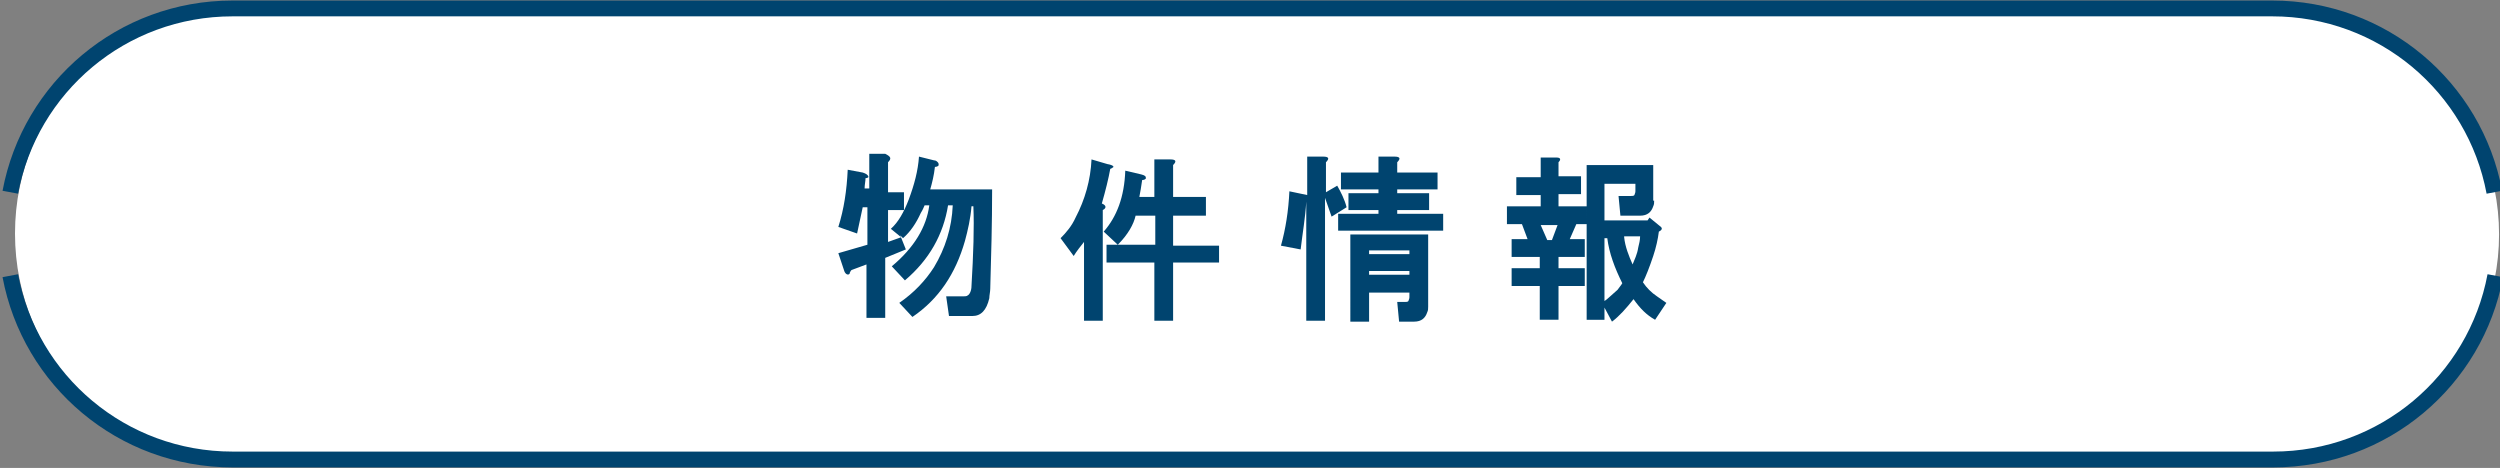 <?xml version="1.0" encoding="utf-8"?>
<!-- Generator: Adobe Illustrator 21.1.0, SVG Export Plug-In . SVG Version: 6.00 Build 0)  -->
<svg version="1.1" id="レイヤー_1" xmlns="http://www.w3.org/2000/svg" xmlns:xlink="http://www.w3.org/1999/xlink" x="0px"
	 y="0px" viewBox="0 0 266.6 49.9" style="enable-background:new 0 0 266.6 49.9;" xml:space="preserve">
<rect x="0" y="0" width="266.6" height="49.9" fill="#808080" stroke="none"/>
<style type="text/css">
	.st0{fill:#FFFFFF;}
	.st1{fill:none;stroke:#00446F;stroke-width:1.686;stroke-miterlimit:10;}
	.st2{fill:#00446F;}
</style>
<title>アセット 6</title>
<path class="st0" d="M25.7,49C12.3,49,1.6,38.3,1.6,24.9S12.3,0.9,25.7,0.9h216.7c13.3,0,24.1,10.8,24.1,24.1S255.7,49,242.4,49
	H25.7z"/>
<g>
	<path class="st1" d="M1.1,29.4C3.2,40.6,13,49,24.8,49h217.6c11.8,0,21.6-8.4,23.7-19.6"/>
	<path class="st1" d="M266,20.5c-2.1-11.2-11.9-19.6-23.7-19.6H24.8C13,0.9,3.2,9.3,1.1,20.5"/>
</g>
<g>
	<path class="st2" d="M94.7,17.3v3.2h1.7v1.9h-1.7v3.4l1.4-0.5l-1.1-0.9c0.8-0.7,1.4-1.8,1.9-3.1c0.6-1.6,1-3.1,1.1-4.6l1.6,0.4
		c0.2,0,0.3,0.1,0.4,0.2c0.1,0.1,0.1,0.2,0.1,0.3c0,0.1-0.2,0.2-0.4,0.2c-0.1,0.9-0.3,1.7-0.5,2.4h6.6c0,3.6-0.1,7.1-0.2,10.6
		c0,0.3-0.1,0.7-0.1,1c-0.3,1.3-0.9,1.9-1.8,1.9h-2.5l-0.3-2.1h1.9c0.1,0,0.3,0,0.4-0.1c0.2-0.1,0.4-0.5,0.4-1
		c0.2-3.4,0.3-6.3,0.2-8.5h-0.2c-0.1,1.3-0.4,2.6-0.7,3.7c-1,3.5-2.8,6.2-5.6,8.1l-1.4-1.5c1.6-1.1,2.8-2.4,3.7-3.8
		c1.2-2,1.9-4.2,2-6.6h-0.5c-0.5,3.1-2,5.8-4.6,8l-1.4-1.5c2.4-2,3.7-4.2,4-6.5h-0.5c-0.1,0.2-0.2,0.5-0.4,0.8
		c-0.5,1.1-1.1,2-1.9,2.7l-0.3-0.3l0.6,1.5l-2.2,0.9v6.4h-2v-5.7l-1.6,0.6c-0.1,0.1-0.2,0.3-0.2,0.4c-0.2,0.2-0.5,0-0.6-0.4
		l-0.6-1.8l3.1-0.9v-4H92l-0.6,2.8l-2-0.7c0.6-1.9,0.9-3.9,1-6.1l1.6,0.3c0.3,0.1,0.5,0.2,0.6,0.4c0,0,0,0.1,0,0.1
		c0,0-0.1,0.1-0.3,0.1c0,0.3-0.1,0.7-0.1,1.1h0.5v-3.7h1.7C95,16.7,95.1,16.9,94.7,17.3z"/>
	<path class="st2" d="M118.6,17.9c0,0-0.1,0.1-0.2,0.1c-0.2,1.1-0.5,2.3-0.9,3.7c0.5,0.2,0.5,0.5,0.1,0.7v11.8h-2v-8.4
		c-0.4,0.5-0.8,1-1.1,1.5l-1.4-1.9c0.6-0.6,1.2-1.3,1.6-2.2c1-1.9,1.6-4,1.7-6.2l1.7,0.5C118.7,17.6,118.9,17.8,118.6,17.9z
		 M120,18.2l1.7,0.4c0.4,0.1,0.5,0.2,0.5,0.4c0,0.1-0.2,0.2-0.4,0.2c-0.1,0.7-0.2,1.3-0.3,1.8h1.6v-4h1.7c0.6,0,0.7,0.2,0.3,0.6v3.4
		h3.5V23h-3.5v3.2h4.9V28h-4.9v6.2h-2V28H118v-1.9h5.2V23h-2.1c-0.2,0.9-0.8,2-1.9,3.1l-1.5-1.4C119.1,23.1,119.9,21,120,18.2z"/>
	<path class="st2" d="M141.3,21.1v13.1h-2V21.5c-0.1,1.7-0.4,3.4-0.6,5.1l-2.1-0.4c0.5-1.8,0.8-3.7,0.9-5.8l1.9,0.4v-4.1h1.7
		c0.6,0,0.7,0.2,0.3,0.6v3.2l1.2-0.7c0.4,0.7,0.8,1.5,1,2.3l-1.6,1L141.3,21.1z M149,17.3v1.1h4.3v1.8H149v0.4h3.4v1.8H149v0.4h4.9
		v1.8h-11.2v-1.8h4.3v-0.4h-3.2v-1.8h3.2v-0.4h-4v-1.8h4v-1.7h1.7C149.3,16.7,149.4,16.9,149,17.3z M152.3,32.7c0,0.2,0,0.4-0.1,0.6
		c-0.2,0.6-0.6,1-1.4,1h-1.6l-0.2-2.1h0.8c0.2,0,0.3,0,0.4-0.1c0-0.1,0.1-0.2,0.1-0.4v-0.5H146v3.1h-2V25h8.3V32.7z M146,26.7v0.4
		h4.3v-0.4H146z M146,28.9v0.4h4.3v-0.4H146z"/>
	<path class="st2" d="M166.2,17.3v1.5h2.4v1.9h-2.4V22h3v1.9h-1.1c-0.2,0.5-0.5,1.1-0.7,1.6h1.6v1.9h-2.8v1.2h2.8v1.9h-2.8v3.6h-2
		v-3.6h-3v-1.9h3v-1.2h-3v-1.9h1.7l-0.6-1.6h-1.6V22h3.6v-1.2h-2.6v-1.9h2.6v-2.1h1.7C166.4,16.8,166.5,17,166.2,17.3z M165,25.6
		h0.5l0.6-1.6h-1.8L165,25.6z M176.4,21.4c0,0.2,0,0.4-0.1,0.6c-0.2,0.6-0.6,1-1.4,1h-2.1l-0.2-2.1h1.3c0.2,0,0.3,0,0.4-0.1
		c0-0.1,0.1-0.2,0.1-0.4v-0.8h-3.3v3.9h4.6l0.2-0.3l1.1,0.9c0.3,0.2,0.3,0.4-0.1,0.6c-0.1,0.8-0.3,1.7-0.6,2.6
		c-0.4,1.2-0.8,2.2-1.1,2.8c0.4,0.6,0.9,1.1,1.5,1.5c0.3,0.2,0.7,0.5,1,0.7l-1.2,1.8c-0.9-0.5-1.6-1.2-2.3-2.2
		c-0.8,1-1.5,1.8-2.3,2.4l-0.8-1.5v1.3h-1.9V17.6h7.1V21.4z M171.1,25.3v6.8c0.2-0.1,0.6-0.5,1.4-1.2c0.2-0.3,0.4-0.5,0.5-0.7
		c-0.8-1.6-1.4-3.2-1.6-4.8H171.1z M173.2,25.3c0.1,1,0.5,2,0.9,2.9c0.2-0.5,0.5-1.1,0.6-1.8c0.1-0.4,0.2-0.8,0.2-1.2H173.2z"/>
</g>
</svg>
